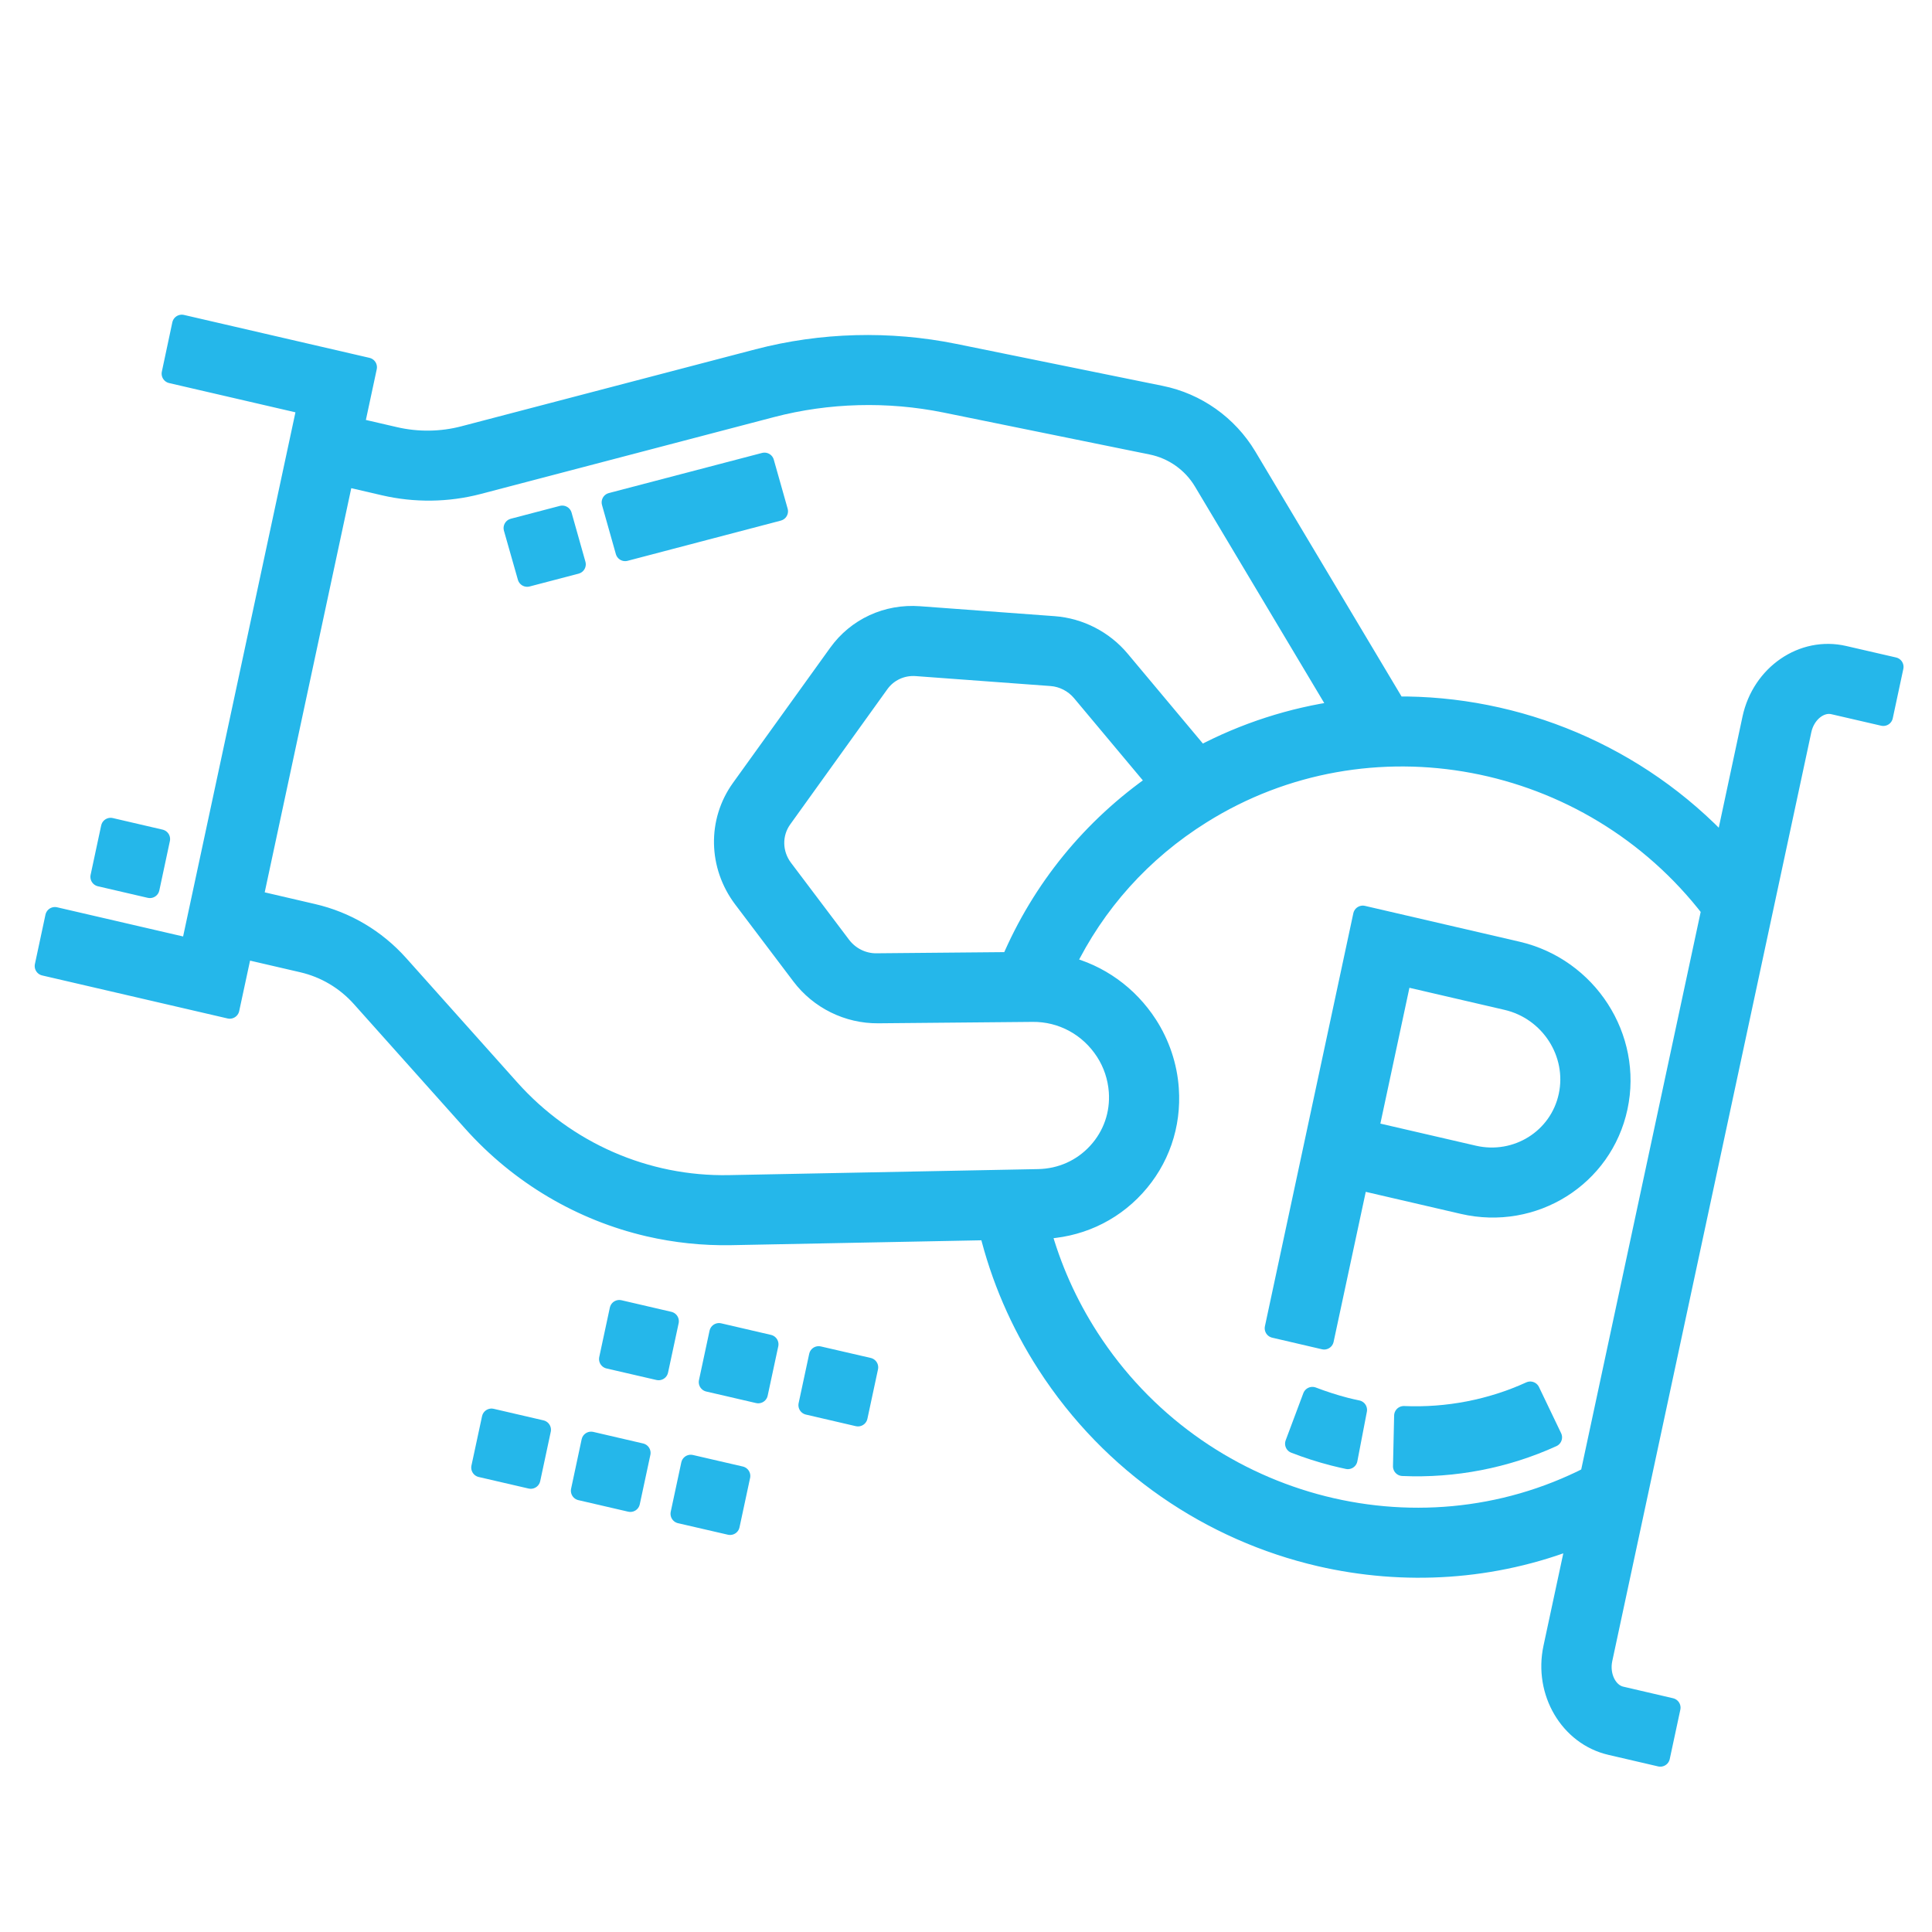 <?xml version="1.0" encoding="UTF-8"?> <svg xmlns="http://www.w3.org/2000/svg" width="100" height="100" viewBox="0 0 100 100" fill="none"> <path d="M94.901 36.479L97.48 37.075L98.027 34.518L95.449 33.924C93.314 33.428 91.175 34.894 90.681 37.192L89.256 43.861C84.771 39.038 78.529 36.487 72.26 36.549L64.543 23.621C63.564 21.989 61.936 20.835 60.079 20.462L49.4 18.29C46.036 17.608 42.521 17.703 39.233 18.563L24.017 22.546C22.856 22.853 21.614 22.871 20.43 22.595L18.346 22.113L19.011 19.009L9.409 16.788L8.866 19.34L15.884 20.965L9.86 49.073L2.842 47.448L2.296 50.002L11.892 52.228L12.561 49.12L15.642 49.834C16.826 50.107 17.88 50.732 18.692 51.641L24.449 58.084C26.897 60.821 30.094 62.696 33.578 63.504C34.964 63.824 36.394 63.976 37.838 63.95L51.183 63.69C51.78 66.132 52.781 68.465 54.174 70.623C57.538 75.839 62.695 79.273 68.322 80.578C72.677 81.582 77.304 81.318 81.596 79.614L80.38 85.286C79.887 87.58 81.228 89.849 83.359 90.343L85.937 90.942L86.485 88.388L83.906 87.788C83.213 87.628 82.775 86.753 82.96 85.883L93.266 37.789C93.454 36.917 94.202 36.316 94.901 36.479ZM37.732 61.324C33.427 61.407 29.296 59.599 26.403 56.36L20.646 49.917C19.457 48.59 17.915 47.677 16.188 47.279L13.109 46.563L17.799 24.666L19.885 25.15C21.485 25.521 23.162 25.499 24.742 25.088L39.952 21.101C42.858 20.343 45.961 20.261 48.926 20.861L59.603 23.034C60.718 23.259 61.696 23.948 62.281 24.928L69.351 36.769C66.872 37.12 64.427 37.894 62.136 39.115L57.984 34.155C57.129 33.132 55.876 32.49 54.558 32.392L47.584 31.877C45.912 31.752 44.338 32.478 43.374 33.823L38.341 40.819C37.122 42.519 37.164 44.804 38.451 46.512L41.459 50.492C42.401 51.744 43.889 52.478 45.451 52.466L53.441 52.393C54.962 52.376 56.37 53.138 57.204 54.433C57.603 55.047 57.836 55.757 57.891 56.489C57.976 57.663 57.585 58.782 56.795 59.643C56.006 60.504 54.922 60.989 53.742 61.012L37.732 61.324ZM59.884 40.487C56.511 42.828 53.914 46.008 52.31 49.779L45.367 49.842C44.659 49.851 43.983 49.514 43.551 48.945L40.547 44.964C39.959 44.187 39.942 43.148 40.498 42.376L45.525 35.379C45.963 34.771 46.681 34.438 47.444 34.497L54.413 35.011C55.013 35.054 55.582 35.349 55.973 35.813L59.884 40.487ZM82.282 76.4C73.273 81.02 61.995 77.942 56.385 69.241C55.252 67.482 54.416 65.602 53.879 63.63C55.767 63.585 57.499 62.807 58.758 61.432C60.027 60.047 60.651 58.245 60.516 56.356C60.436 55.183 60.05 54.035 59.412 53.044C58.404 51.484 56.879 50.405 55.14 49.976C56.699 46.753 59.109 44.065 62.194 42.138C70.827 36.73 82.292 38.918 88.565 47.077L82.282 76.4Z" fill="#25B7EA" stroke="#25B7EA" stroke-miterlimit="10" stroke-linejoin="round"></path> <path d="M65.961 68.751L68.538 69.351L70.309 61.088L75.727 62.344C79.376 63.188 82.973 60.936 83.748 57.316C84.525 53.701 82.184 50.072 78.532 49.228L70.537 47.375L65.961 68.751ZM72.569 50.526L77.986 51.783C80.215 52.298 81.645 54.513 81.171 56.72C80.699 58.927 78.503 60.304 76.274 59.787L70.856 58.534L72.569 50.526Z" fill="#25B7EA" stroke="#25B7EA" stroke-miterlimit="10" stroke-linejoin="round"></path> <path d="M32.054 67.787L34.637 68.387L34.089 70.941L31.506 70.344L32.054 67.787Z" fill="#25B7EA" stroke="#25B7EA" stroke-miterlimit="10" stroke-linejoin="round"></path> <path d="M42.373 70.178L44.956 70.774L44.408 73.331L41.826 72.731L42.373 70.178Z" fill="#25B7EA" stroke="#25B7EA" stroke-miterlimit="10" stroke-linejoin="round"></path> <path d="M37.215 68.982L39.794 69.581L39.246 72.135L36.668 71.538L37.215 68.982Z" fill="#25B7EA" stroke="#25B7EA" stroke-miterlimit="10" stroke-linejoin="round"></path> <path d="M30.595 74.602L33.174 75.201L32.626 77.757L30.049 77.16L30.595 74.602Z" fill="#25B7EA" stroke="#25B7EA" stroke-miterlimit="10" stroke-linejoin="round"></path> <path d="M35.753 75.797L38.336 76.394L37.788 78.949L35.206 78.353L35.753 75.797Z" fill="#25B7EA" stroke="#25B7EA" stroke-miterlimit="10" stroke-linejoin="round"></path> <path d="M25.44 73.407L28.018 74.005L27.472 76.559L24.891 75.962L25.44 73.407Z" fill="#25B7EA" stroke="#25B7EA" stroke-miterlimit="10" stroke-linejoin="round"></path> <path d="M26.565 27.334L29.103 26.669L29.82 29.209L27.287 29.872L26.565 27.334Z" fill="#25B7EA" stroke="#25B7EA" stroke-miterlimit="10" stroke-linejoin="round"></path> <path d="M31.641 26.004L39.57 23.928L40.287 26.463L32.358 28.544L31.641 26.004Z" fill="#25B7EA" stroke="#25B7EA" stroke-miterlimit="10" stroke-linejoin="round"></path> <path d="M5.726 42.83L8.304 43.429L7.758 45.984L5.179 45.386L5.726 42.83Z" fill="#25B7EA" stroke="#25B7EA" stroke-miterlimit="10" stroke-linejoin="round"></path> <path d="M72.601 75.898C75.264 76.015 77.943 75.496 80.352 74.397L79.206 72.007C77.175 72.936 74.91 73.373 72.66 73.276L72.601 75.898Z" fill="#25B7EA" stroke="#25B7EA" stroke-miterlimit="10" stroke-linejoin="round"></path> <path d="M69.634 72.833C69.059 72.684 68.486 72.498 67.929 72.285L67.015 74.725C67.674 74.98 68.347 75.197 69.027 75.371C69.159 75.404 69.289 75.435 69.419 75.466C69.534 75.492 69.647 75.518 69.765 75.543L70.258 72.976C70.05 72.934 69.843 72.886 69.634 72.833Z" fill="#25B7EA" stroke="#25B7EA" stroke-miterlimit="10" stroke-linejoin="round"></path> </svg> 